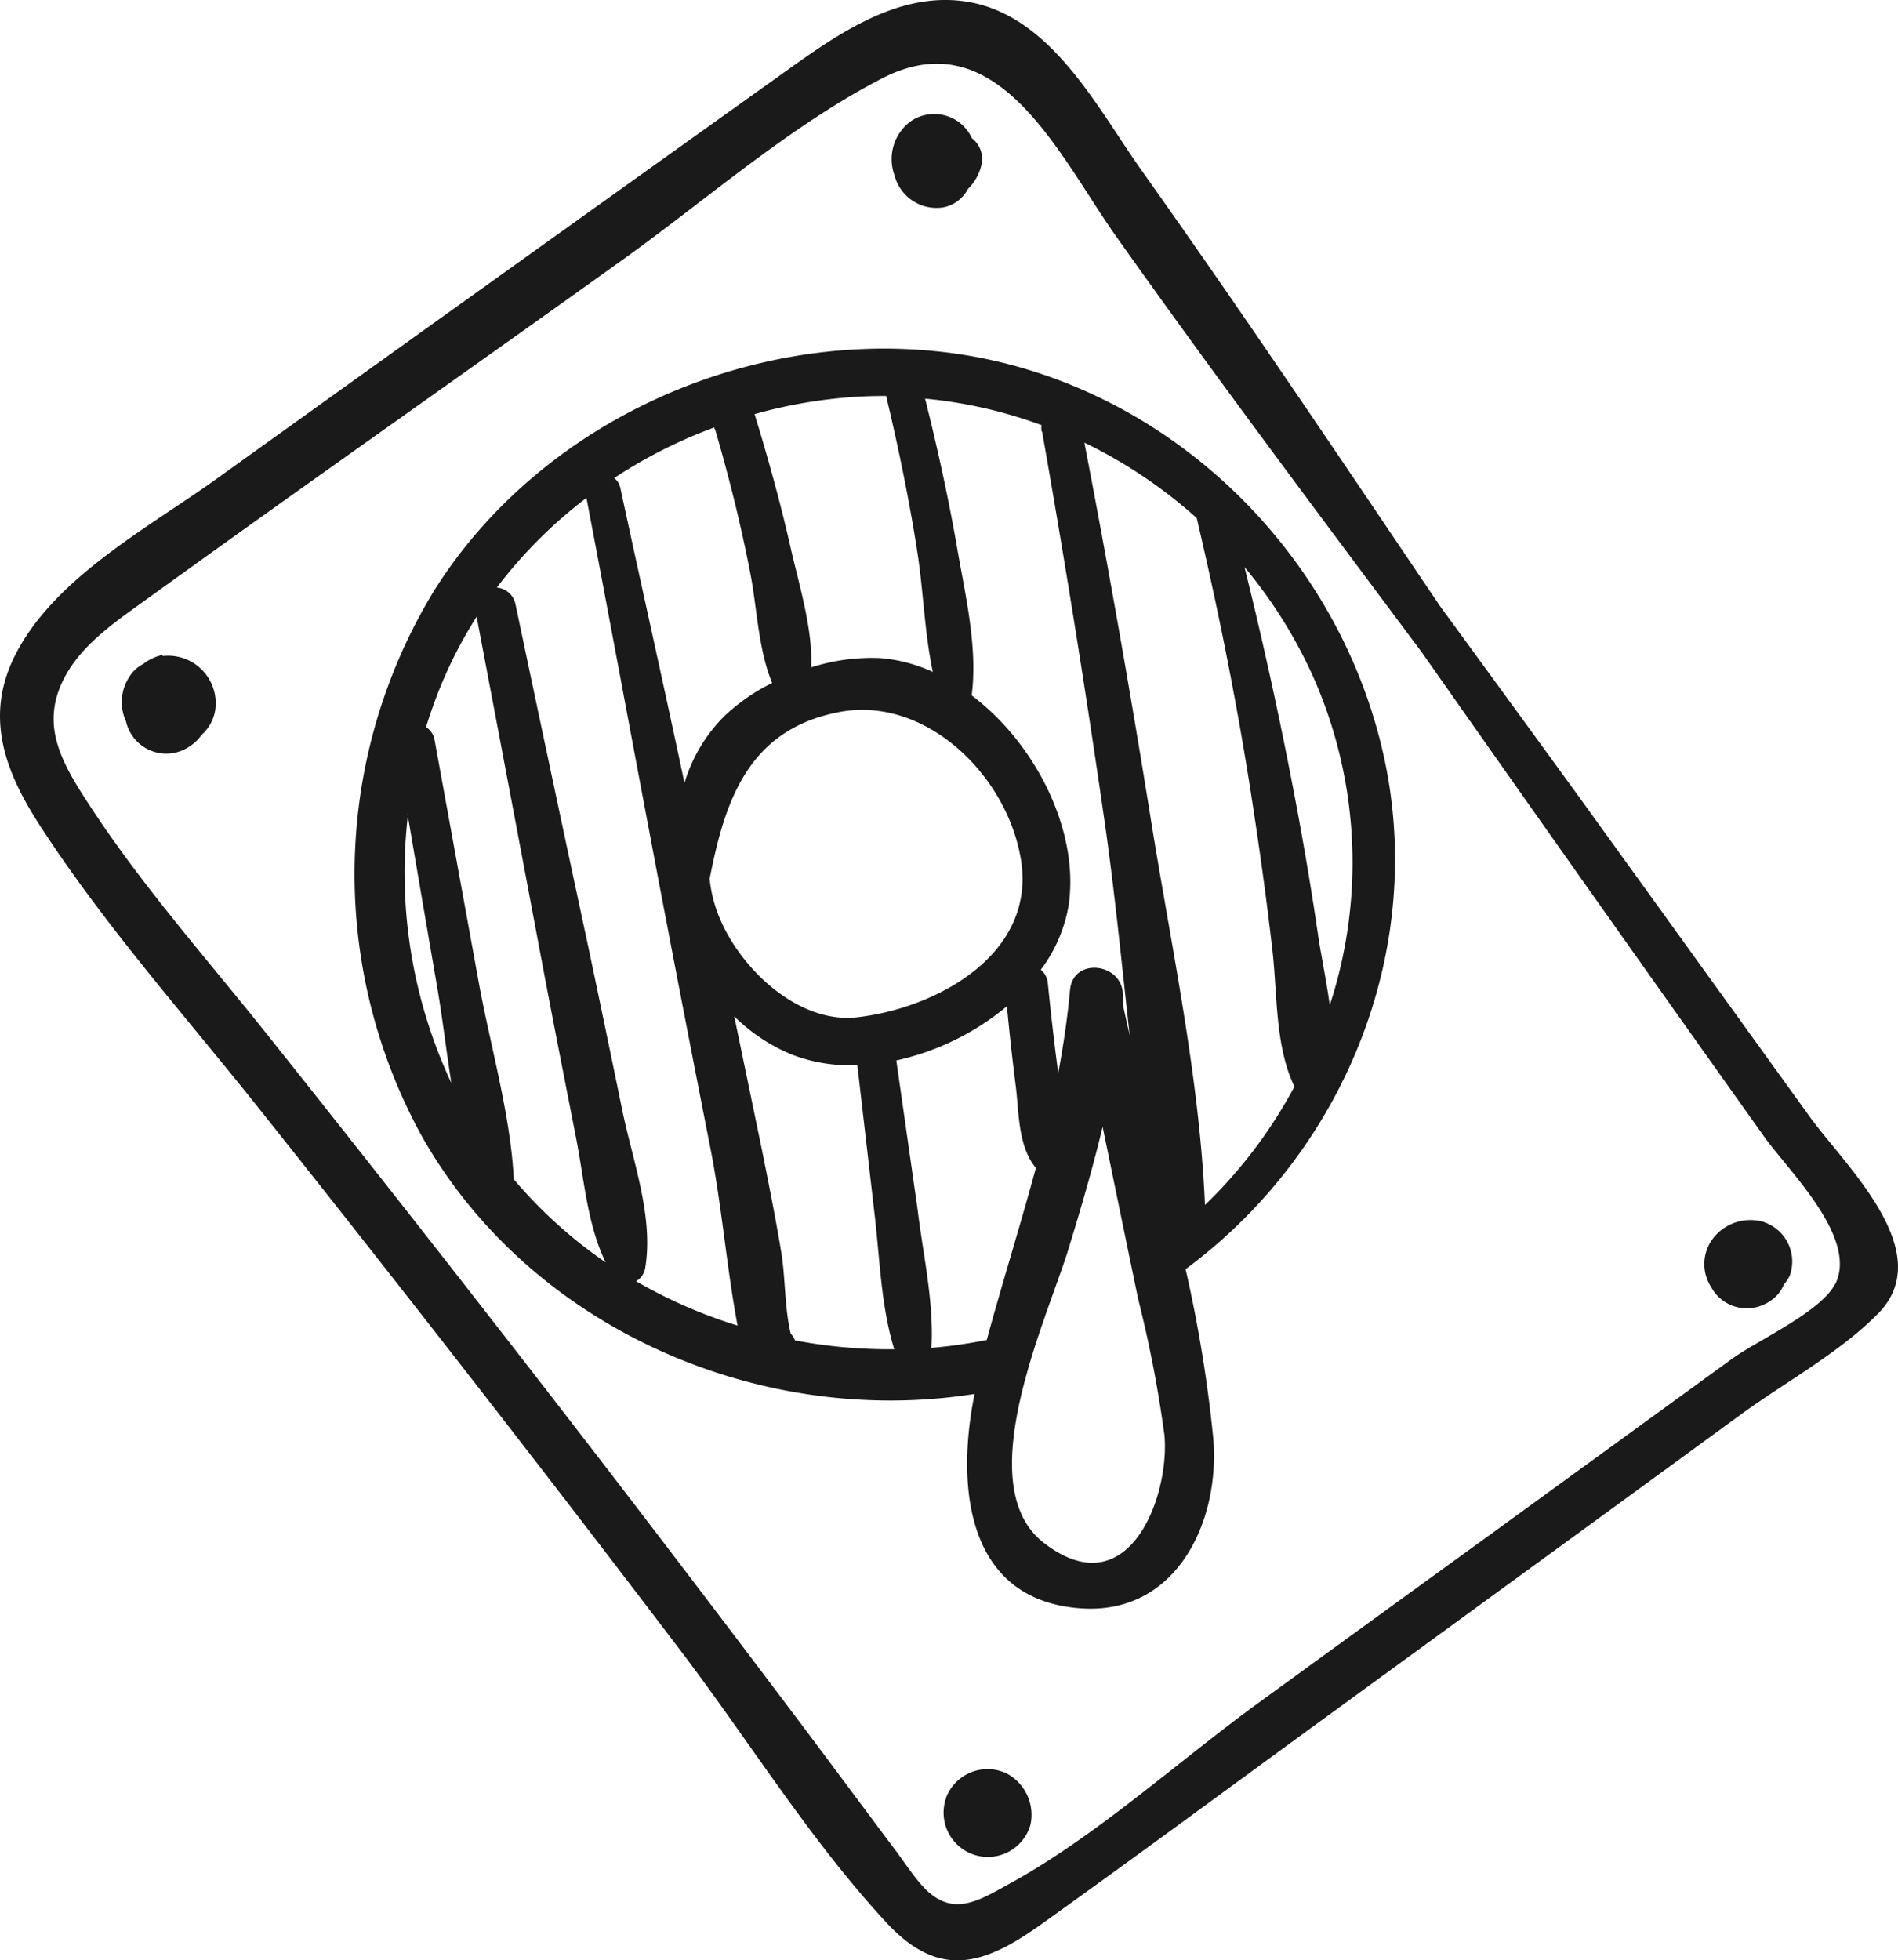 <svg xmlns="http://www.w3.org/2000/svg" viewBox="0 0 137.26 141.73"><defs><style>.cls-1{fill:#1a1a1a;fill-rule:evenodd;}</style></defs><g id="Layer_2" data-name="Layer 2"><g id="Ñëîé_1" data-name="Ñëîé 1"><path class="cls-1" d="M69.91.12C64.67-.71,60,2.89,56,5.74Q35.78,20.18,15.62,34.65C10.75,38.14,4.06,41.7,1.17,47.22-1.2,51.77.35,55.82,3,59.86,7.65,67,13.44,73.5,18.76,80.18q7.71,9.69,15.32,19.47t15.1,19.64c4.92,6.47,9.41,13.77,14.93,19.72,3.83,4.12,7.06,3.08,11.24.08,7-5,13.9-10.11,20.85-15.17l20.09-14.64,9.67-7.06c3.18-2.31,7.1-4.44,9.86-7.25,4.41-4.48-2.49-10.78-5-14.31L114.14,57.54q-5-6.88-10-13.72C97,33.25,89.91,22.67,82.53,12.28,79.33,7.77,76,1.09,69.91.12ZM86.55,37.48c1.62,6.89,3,13.82,4.06,20.81q.8,5.16,1.4,10.33c.38,3.25.18,6.92,1.58,9.9a.59.59,0,0,1,0,.08,34.33,34.33,0,0,1-6.45,8.52c-.39-9.22-2.43-18.65-3.89-27.74S80.18,41.12,78.42,32a35.1,35.1,0,0,1,8.13,5.46Zm9.61,35.16c-.24-1.77-.62-3.54-.86-5.18q-.76-5.16-1.75-10.29Q92,49.05,90,41a34.47,34.47,0,0,1,4.94,7.87h0a33.12,33.12,0,0,1,1.25,23.73ZM75.36,31.19q2.52,14.27,4.58,28.61c.71,5,1.19,10,1.76,15.06-.17-.75-.34-1.5-.5-2.25,0-.17,0-.34,0-.51.17-2.46-3.6-3-3.82-.51-.18,2-.48,4-.85,6q-.43-3.24-.75-6.48a1.43,1.43,0,0,0-.51-1,10.76,10.76,0,0,0,2-4.59c.83-5.33-2.31-11.72-7-15.24.45-3.51-.47-7.27-1.06-10.71-.63-3.62-1.42-7.2-2.31-10.75a33.52,33.52,0,0,1,8.43,1.92,1.25,1.25,0,0,0,0,.47ZM72.82,72.75q.27,2.9.64,5.79c.24,1.95.16,4.32,1.44,5.89l0,.06c-1.12,4.14-2.41,8.23-3.54,12.39a36.88,36.88,0,0,1-4,.57v0c.19-3.32-.6-6.69-1-10L64.82,76.67a18.81,18.81,0,0,0,8-3.92ZM64.09,28.66c.89,3.72,1.66,7.47,2.25,11.25.44,2.83.52,5.84,1.12,8.67a11.28,11.28,0,0,0-3.79-1h0a14.32,14.32,0,0,0-5,.67c.1-2.85-.88-5.94-1.49-8.64-.74-3.26-1.63-6.48-2.61-9.67a35.46,35.46,0,0,1,6.08-1.15,31.29,31.29,0,0,1,3.48-.16ZM62,77l1.25,10.81c.38,3.23.46,6.62,1.42,9.74a36.74,36.74,0,0,1-7.18-.64v0a1.08,1.08,0,0,0-.3-.47c-.45-1.82-.39-4-.67-5.77-.41-2.52-.91-5-1.42-7.54q-1-4.83-2-9.65a12.76,12.76,0,0,0,4.13,2.75A11.41,11.41,0,0,0,62,77ZM51.7,31c1,3.39,1.85,6.82,2.53,10.29.53,2.64.58,5.59,1.61,8.09a14,14,0,0,0-3.42,2.36,11.45,11.45,0,0,0-2.92,4.87C48,49.52,46.4,42.42,44.87,35.31a1.25,1.25,0,0,0-.45-.75,35.23,35.23,0,0,1,7.25-3.66.27.27,0,0,0,0,.12Zm-9.29,5c2,10.46,3.92,20.93,5.93,31.39q1.48,7.73,3,15.45c.86,4.29,1.2,8.75,2,13A35.53,35.53,0,0,1,46,92.63a1.34,1.34,0,0,0,.65-.9c.65-3.73-.91-7.85-1.66-11.52q-1.23-6-2.48-11.91Q39.87,56,37.28,43.69a1.51,1.51,0,0,0-1.35-1.21A33.76,33.76,0,0,1,42.41,36Zm-7.94,8.6q2.37,12.46,4.72,24.94c.8,4.25,1.64,8.49,2.47,12.73.59,3,.8,6.24,2.14,9a33.87,33.87,0,0,1-6.64-6h0c-.25-4.72-1.68-9.57-2.52-14.15L31.43,53.51a1.37,1.37,0,0,0-.62-.94c.24-.78.51-1.55.8-2.31a31.71,31.71,0,0,1,2.86-5.67Zm-5,14.25q1.08,6.33,2.17,12.66c.37,2.19.64,4.49,1,6.79a35.91,35.91,0,0,1-3.13-19.45ZM67.94,25.42c15.4,1.66,28.27,13.49,31.94,28.42,3.52,14.29-2.44,29.27-14.14,37.92a98.51,98.51,0,0,1,2,12.22c.52,6-2.66,12.91-9.76,12.29-8.26-.71-8.8-9.11-7.5-15.49C54.91,103.25,38.3,96,30.48,82.1a39.36,39.36,0,0,1,.91-39.39C39,30.59,53.84,23.89,67.94,25.42Zm16.27,78.35c.4,4.36-2.56,12.52-8.71,7.79-5.44-4.19.21-16.17,1.77-21.26.9-2.93,1.76-5.86,2.47-8.83.86,4.17,1.71,8.33,2.58,12.49a88,88,0,0,1,1.89,9.81ZM73.87,62.4c.9,6.69-6.19,10.5-11.89,11.15-4.33.5-8.72-3.71-10.14-7.7a9.77,9.77,0,0,1-.52-2.31c1.11-5.71,2.82-10.83,9.43-12.07C67.05,50.31,73,56.22,73.87,62.4Zm-1.21,65.75a3.39,3.39,0,0,1,1.87,3.74,3.2,3.2,0,1,1-6.18-1.67c0-.05,0-.08.05-.13a.64.64,0,0,0,0-.07,3.21,3.21,0,0,1,4.24-1.87ZM11.76,47.43a3.44,3.44,0,0,1,3.82,3.79,3,3,0,0,1-1,1.91,3.28,3.28,0,0,1-2.05,1.32,3,3,0,0,1-3.42-2.3A3.33,3.33,0,0,1,9.31,49a2.55,2.55,0,0,1,1.06-1,3.29,3.29,0,0,1,1.4-.65ZM127.59,88.37a3,3,0,0,1,1.84,3.86,2.48,2.48,0,0,1-.42.63,2.57,2.57,0,0,1-.41.69,3,3,0,0,1-1,.75,2.93,2.93,0,0,1-3.85-1.24,3.06,3.06,0,0,1,.07-3.44,3.41,3.41,0,0,1,3.8-1.25ZM70.29,10A1.87,1.87,0,0,1,71,11.8a3.49,3.49,0,0,1-1,1.86A2.55,2.55,0,0,1,68.18,15a3.14,3.14,0,0,1-3.49-2.32,3.4,3.4,0,0,1,1.17-3.91A3,3,0,0,1,70.29,10Zm62.42,82.83c-1,2-5.65,4.1-7.45,5.41l-17.89,13q-8.2,5.94-16.39,11.9c-5.8,4.22-11.62,9.55-17.88,13-2.39,1.32-4.29,2.58-6.45.15-.65-.74-1.25-1.65-1.82-2.42-2.2-2.93-4.39-5.89-6.59-8.82q-6.62-8.8-13.32-17.54-12.86-16.74-26-33.22c-4.2-5.24-8.71-10.35-12.4-16-2.1-3.2-3.82-6.07-1.61-9.74,1.34-2.22,3.74-3.81,5.8-5.3,11.42-8.25,23-16.36,34.43-24.55,6-4.31,12-9.59,18.59-13,8.45-4.42,12.9,5.64,17,11.41,7.19,10.15,14.66,20.09,22.09,30.05q12.28,17.49,24.67,34.89C129.25,84.58,134.43,89.47,132.71,92.87Z"/></g></g></svg>